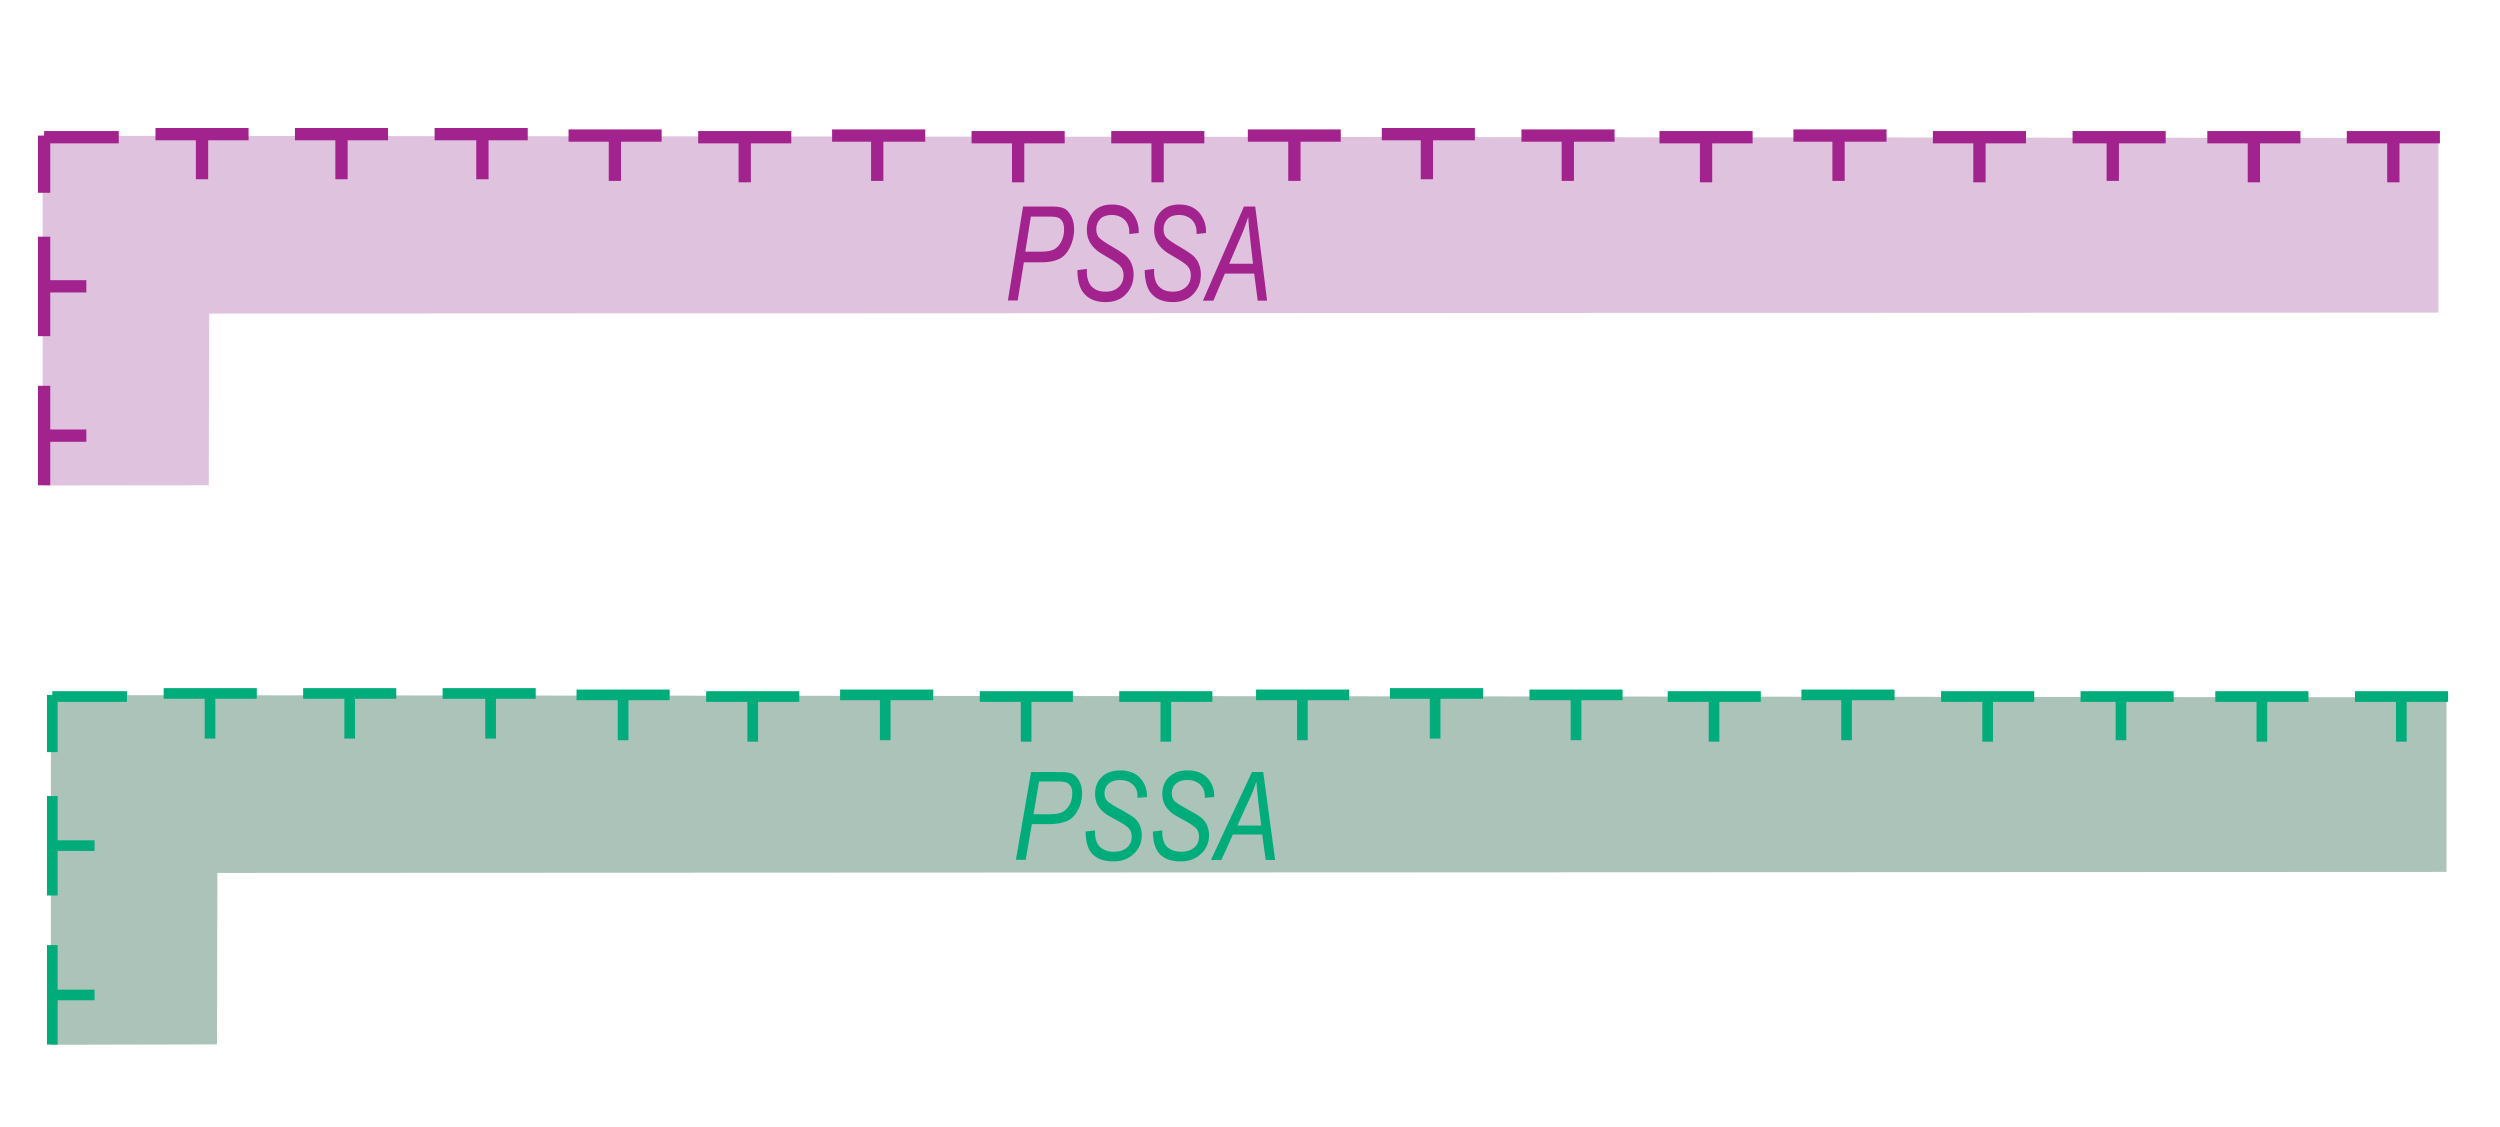 <?xml version="1.0" encoding="utf-8"?>
<!-- Generator: Adobe Illustrator 19.2.0, SVG Export Plug-In . SVG Version: 6.00 Build 0)  -->
<svg version="1.1" id="Layer_1" xmlns="http://www.w3.org/2000/svg" xmlns:xlink="http://www.w3.org/1999/xlink" x="0px" y="0px"
	 viewBox="0 0 121.89 54.93" style="enable-background:new 0 0 121.89 54.93;" xml:space="preserve">
<style type="text/css">
	.st0{fill:none;}
	.st1{fill:#DFC3DE;}
	.st2{fill:#A3238E;}
	.st3{fill:#ACC3B9;}
	.st4{fill:#00AD7A;}
</style>
<g>
	<rect x="0" y="0" class="st0" width="121.89" height="54.93"/>
</g>
<g>
	<polygon class="st1" points="118.89,15.24 118.89,6.73 2.08,6.62 2.08,23.67 10.18,23.66 10.2,15.29 	"/>
</g>
<g>
	<rect x="27.72" y="6.31" class="st2" width="4.54" height="0.6"/>
</g>
<g>
	<rect x="60.84" y="6.31" class="st2" width="4.53" height="0.6"/>
</g>
<g>
	<rect x="34.04" y="6.39" class="st2" width="4.54" height="0.6"/>
</g>
<g>
	<rect x="80.91" y="6.39" class="st2" width="4.54" height="0.6"/>
</g>
<g>
	<rect x="7.58" y="6.24" class="st2" width="4.54" height="0.6"/>
</g>
<g>
	<rect x="54.18" y="6.39" class="st2" width="4.54" height="0.6"/>
</g>
<g>
	<rect x="101.05" y="6.39" class="st2" width="4.54" height="0.6"/>
</g>
<g>
	<rect x="1.85" y="18.81" class="st2" width="0.6" height="4.85"/>
</g>
<g>
	<rect x="14.38" y="6.24" class="st2" width="4.54" height="0.6"/>
</g>
<g>
	<rect x="74.18" y="6.31" class="st2" width="4.54" height="0.6"/>
</g>
<g>
	<rect x="47.37" y="6.39" class="st2" width="4.54" height="0.6"/>
</g>
<g>
	<rect x="94.24" y="6.39" class="st2" width="4.54" height="0.6"/>
</g>
<g>
	<rect x="1.85" y="11.54" class="st2" width="0.6" height="4.85"/>
</g>
<g>
	<rect x="21.19" y="6.24" class="st2" width="4.54" height="0.6"/>
</g>
<g>
	<rect x="67.37" y="6.24" class="st2" width="4.54" height="0.6"/>
</g>
<g>
	<rect x="40.57" y="6.31" class="st2" width="4.54" height="0.6"/>
</g>
<g>
	<rect x="87.44" y="6.31" class="st2" width="4.54" height="0.6"/>
</g>
<g>
	<rect x="29.68" y="6.69" class="st2" width="0.6" height="2.13"/>
</g>
<g>
	<rect x="62.81" y="6.69" class="st2" width="0.6" height="2.13"/>
</g>
<g>
	<rect x="36.01" y="6.76" class="st2" width="0.6" height="2.13"/>
</g>
<g>
	<rect x="82.88" y="6.76" class="st2" width="0.6" height="2.13"/>
</g>
<g>
	<rect x="9.55" y="6.61" class="st2" width="0.6" height="2.13"/>
</g>
<g>
	<rect x="56.14" y="6.76" class="st2" width="0.6" height="2.13"/>
</g>
<g>
	<rect x="2.22" y="20.94" class="st2" width="1.99" height="0.6"/>
</g>
<g>
	<rect x="16.35" y="6.61" class="st2" width="0.6" height="2.13"/>
</g>
<g>
	<rect x="76.14" y="6.69" class="st2" width="0.6" height="2.13"/>
</g>
<g>
	<rect x="49.34" y="6.76" class="st2" width="0.6" height="2.13"/>
</g>
<g>
	<rect x="96.21" y="6.76" class="st2" width="0.6" height="2.13"/>
</g>
<g>
	<rect x="2.22" y="13.66" class="st2" width="1.99" height="0.6"/>
</g>
<g>
	<rect x="23.22" y="6.61" class="st2" width="0.6" height="2.13"/>
</g>
<g>
	<rect x="69.27" y="6.61" class="st2" width="0.6" height="2.13"/>
</g>
<g>
	<rect x="42.47" y="6.69" class="st2" width="0.6" height="2.13"/>
</g>
<g>
	<rect x="89.34" y="6.69" class="st2" width="0.6" height="2.13"/>
</g>
<g>
	<rect x="114.42" y="6.39" class="st2" width="4.54" height="0.6"/>
</g>
<g>
	<rect x="107.62" y="6.39" class="st2" width="4.54" height="0.6"/>
</g>
<g>
	<rect x="116.39" y="6.76" class="st2" width="0.6" height="2.13"/>
</g>
<g>
	<rect x="109.59" y="6.76" class="st2" width="0.6" height="2.13"/>
</g>
<g>
	<rect x="102.71" y="6.69" class="st2" width="0.6" height="2.13"/>
</g>
<g>
	<rect x="1.85" y="6.61" class="st2" width="0.6" height="2.79"/>
</g>
<g>
	<rect x="2.15" y="6.39" class="st2" width="3.64" height="0.6"/>
</g>
<g>
	<polygon class="st3" points="119.28,42.51 119.28,34 2.48,33.89 2.48,50.94 10.58,50.92 10.6,42.56 	"/>
</g>
<g>
	<rect x="28.11" y="33.62" class="st4" width="4.54" height="0.52"/>
</g>
<g>
	<rect x="61.24" y="33.62" class="st4" width="4.54" height="0.52"/>
</g>
<g>
	<rect x="34.43" y="33.7" class="st4" width="4.54" height="0.52"/>
</g>
<g>
	<rect x="81.31" y="33.7" class="st4" width="4.54" height="0.52"/>
</g>
<g>
	<rect x="7.98" y="33.55" class="st4" width="4.54" height="0.52"/>
</g>
<g>
	<rect x="54.57" y="33.7" class="st4" width="4.54" height="0.52"/>
</g>
<g>
	<rect x="101.44" y="33.7" class="st4" width="4.54" height="0.52"/>
</g>
<g>
	<rect x="2.29" y="46.08" class="st4" width="0.52" height="4.85"/>
</g>
<g>
	<rect x="14.78" y="33.55" class="st4" width="4.54" height="0.52"/>
</g>
<g>
	<rect x="74.57" y="33.62" class="st4" width="4.54" height="0.52"/>
</g>
<g>
	<rect x="47.77" y="33.7" class="st4" width="4.54" height="0.52"/>
</g>
<g>
	<rect x="94.64" y="33.7" class="st4" width="4.54" height="0.52"/>
</g>
<g>
	<rect x="2.29" y="38.81" class="st4" width="0.52" height="4.85"/>
</g>
<g>
	<rect x="21.58" y="33.55" class="st4" width="4.54" height="0.52"/>
</g>
<g>
	<rect x="67.77" y="33.55" class="st4" width="4.54" height="0.52"/>
</g>
<g>
	<rect x="40.96" y="33.62" class="st4" width="4.54" height="0.52"/>
</g>
<g>
	<rect x="87.83" y="33.62" class="st4" width="4.54" height="0.52"/>
</g>
<g>
	<rect x="30.12" y="33.96" class="st4" width="0.52" height="2.13"/>
</g>
<g>
	<rect x="63.24" y="33.96" class="st4" width="0.52" height="2.13"/>
</g>
<g>
	<rect x="36.44" y="34.03" class="st4" width="0.52" height="2.13"/>
</g>
<g>
	<rect x="83.31" y="34.03" class="st4" width="0.52" height="2.13"/>
</g>
<g>
	<rect x="9.98" y="33.88" class="st4" width="0.52" height="2.13"/>
</g>
<g>
	<rect x="56.58" y="34.03" class="st4" width="0.52" height="2.13"/>
</g>
<g>
	<rect x="2.62" y="48.25" class="st4" width="1.99" height="0.52"/>
</g>
<g>
	<rect x="16.79" y="33.88" class="st4" width="0.52" height="2.13"/>
</g>
<g>
	<rect x="76.58" y="33.96" class="st4" width="0.52" height="2.13"/>
</g>
<g>
	<rect x="49.77" y="34.03" class="st4" width="0.52" height="2.13"/>
</g>
<g>
	<rect x="96.65" y="34.03" class="st4" width="0.52" height="2.13"/>
</g>
<g>
	<rect x="2.62" y="40.97" class="st4" width="1.99" height="0.52"/>
</g>
<g>
	<rect x="23.66" y="33.88" class="st4" width="0.52" height="2.13"/>
</g>
<g>
	<rect x="69.71" y="33.88" class="st4" width="0.52" height="2.13"/>
</g>
<g>
	<rect x="42.9" y="33.96" class="st4" width="0.52" height="2.13"/>
</g>
<g>
	<rect x="89.77" y="33.96" class="st4" width="0.52" height="2.13"/>
</g>
<g>
	<rect x="114.82" y="33.7" class="st4" width="4.54" height="0.52"/>
</g>
<g>
	<rect x="108.01" y="33.7" class="st4" width="4.54" height="0.52"/>
</g>
<g>
	<rect x="116.82" y="34.03" class="st4" width="0.52" height="2.13"/>
</g>
<g>
	<rect x="110.02" y="34.03" class="st4" width="0.52" height="2.13"/>
</g>
<g>
	<rect x="103.15" y="33.96" class="st4" width="0.52" height="2.13"/>
</g>
<g>
	<rect x="2.29" y="33.88" class="st4" width="0.52" height="2.79"/>
</g>
<g>
	<rect x="2.55" y="33.7" class="st4" width="3.64" height="0.52"/>
</g>
<g>
	<g>
		<path class="st4" d="M49.53,41.93l0.74-4.29h1.47c0.25,0,0.44,0.04,0.57,0.1c0.12,0.07,0.23,0.19,0.32,0.36
			c0.09,0.17,0.13,0.37,0.13,0.59c0,0.29-0.07,0.57-0.21,0.82c-0.14,0.26-0.32,0.44-0.55,0.53s-0.5,0.14-0.81,0.14h-0.88l-0.3,1.74
			H49.53z M50.39,39.7h0.77c0.28,0,0.49-0.03,0.63-0.1c0.14-0.07,0.26-0.19,0.35-0.35s0.14-0.34,0.14-0.54
			c0-0.15-0.02-0.27-0.07-0.36c-0.05-0.09-0.12-0.15-0.2-0.19s-0.23-0.06-0.45-0.06h-0.9L50.39,39.7z"/>
	</g>
	<g>
		<path class="st4" d="M52.93,40.54l0.46-0.05l0,0.14c0,0.19,0.04,0.36,0.12,0.51c0.06,0.11,0.16,0.21,0.3,0.28
			c0.14,0.07,0.31,0.11,0.5,0.11c0.27,0,0.48-0.07,0.64-0.21c0.16-0.14,0.23-0.32,0.23-0.53c0-0.15-0.04-0.28-0.13-0.39
			c-0.09-0.11-0.31-0.25-0.64-0.43c-0.26-0.14-0.44-0.24-0.53-0.31c-0.17-0.13-0.29-0.27-0.37-0.42s-0.12-0.33-0.12-0.53
			c0-0.34,0.11-0.62,0.33-0.83s0.52-0.32,0.9-0.32c0.26,0,0.49,0.05,0.68,0.15s0.34,0.25,0.45,0.44s0.17,0.4,0.17,0.62l0,0.09
			l-0.46,0.04l0-0.1c0-0.14-0.03-0.27-0.1-0.39c-0.07-0.12-0.17-0.21-0.3-0.28s-0.28-0.1-0.45-0.1c-0.24,0-0.43,0.06-0.56,0.18
			c-0.13,0.12-0.2,0.27-0.2,0.46c0,0.17,0.05,0.31,0.15,0.4c0.1,0.09,0.35,0.25,0.75,0.46c0.29,0.16,0.49,0.29,0.59,0.38
			c0.1,0.1,0.19,0.22,0.24,0.35s0.09,0.29,0.09,0.46c0,0.36-0.13,0.66-0.38,0.9C55.02,41.88,54.69,42,54.28,42
			c-0.44,0-0.78-0.12-1.01-0.35C53.04,41.41,52.93,41.04,52.93,40.54z"/>
	</g>
	<g>
		<path class="st4" d="M56.21,40.54l0.46-0.05l0,0.14c0,0.19,0.04,0.36,0.12,0.51c0.06,0.11,0.16,0.21,0.3,0.28
			c0.14,0.07,0.31,0.11,0.5,0.11c0.27,0,0.48-0.07,0.64-0.21c0.16-0.14,0.23-0.32,0.23-0.53c0-0.15-0.04-0.28-0.13-0.39
			c-0.09-0.11-0.31-0.25-0.64-0.43c-0.26-0.14-0.44-0.24-0.53-0.31c-0.17-0.13-0.29-0.27-0.37-0.42s-0.12-0.33-0.12-0.53
			c0-0.34,0.11-0.62,0.33-0.83s0.52-0.32,0.9-0.32c0.26,0,0.49,0.05,0.68,0.15s0.34,0.25,0.45,0.44s0.17,0.4,0.17,0.62l0,0.09
			l-0.46,0.04l0-0.1c0-0.14-0.03-0.27-0.1-0.39c-0.07-0.12-0.17-0.21-0.3-0.28s-0.28-0.1-0.45-0.1c-0.24,0-0.43,0.06-0.56,0.18
			c-0.13,0.12-0.2,0.27-0.2,0.46c0,0.17,0.05,0.31,0.15,0.4c0.1,0.09,0.35,0.25,0.75,0.46c0.29,0.16,0.49,0.29,0.59,0.38
			c0.1,0.1,0.19,0.22,0.24,0.35s0.09,0.29,0.09,0.46c0,0.36-0.13,0.66-0.38,0.9C58.3,41.88,57.97,42,57.56,42
			c-0.44,0-0.78-0.12-1.01-0.35C56.33,41.41,56.21,41.04,56.21,40.54z"/>
	</g>
	<g>
		<path class="st4" d="M59.04,41.93l2-4.29h0.55l0.58,4.29h-0.46l-0.17-1.24h-1.43l-0.56,1.24H59.04z M60.33,40.25h1.16l-0.13-1.08
			c-0.05-0.43-0.09-0.78-0.1-1.07c-0.08,0.25-0.19,0.54-0.35,0.88L60.33,40.25z"/>
	</g>
</g>
<g>
	<g>
		<path class="st2" d="M49.14,14.66l0.74-4.59h1.47c0.25,0,0.44,0.04,0.57,0.11c0.12,0.07,0.23,0.2,0.32,0.38
			c0.09,0.18,0.13,0.39,0.13,0.63c0,0.31-0.07,0.6-0.21,0.88s-0.32,0.47-0.55,0.57c-0.23,0.1-0.5,0.15-0.81,0.15h-0.88l-0.3,1.86
			H49.14z M49.99,12.27h0.77c0.28,0,0.49-0.04,0.63-0.11c0.14-0.07,0.26-0.2,0.35-0.37c0.09-0.18,0.14-0.37,0.14-0.58
			c0-0.16-0.02-0.29-0.07-0.39c-0.05-0.1-0.12-0.16-0.2-0.2s-0.23-0.06-0.45-0.06h-0.9L49.99,12.27z"/>
	</g>
	<g>
		<path class="st2" d="M52.53,13.17l0.46-0.06l0,0.15c0,0.21,0.04,0.39,0.12,0.55c0.06,0.12,0.16,0.22,0.3,0.3
			c0.14,0.08,0.31,0.11,0.5,0.11c0.27,0,0.48-0.08,0.64-0.23c0.16-0.15,0.23-0.34,0.23-0.57c0-0.16-0.04-0.3-0.13-0.41
			c-0.09-0.12-0.31-0.27-0.64-0.46c-0.26-0.15-0.44-0.26-0.53-0.34c-0.17-0.14-0.29-0.29-0.37-0.45c-0.08-0.16-0.12-0.35-0.12-0.56
			c0-0.37,0.11-0.66,0.33-0.89s0.52-0.34,0.9-0.34c0.26,0,0.49,0.05,0.68,0.16c0.19,0.11,0.34,0.26,0.45,0.47s0.17,0.42,0.17,0.66
			l0,0.1l-0.46,0.05l0-0.1c0-0.15-0.03-0.29-0.1-0.42s-0.17-0.23-0.3-0.3c-0.13-0.07-0.28-0.11-0.45-0.11
			c-0.24,0-0.43,0.06-0.56,0.19c-0.13,0.13-0.2,0.29-0.2,0.5c0,0.19,0.05,0.33,0.15,0.43c0.1,0.1,0.35,0.27,0.75,0.5
			c0.29,0.17,0.49,0.31,0.59,0.41c0.1,0.11,0.19,0.23,0.24,0.38c0.06,0.15,0.09,0.31,0.09,0.5c0,0.38-0.13,0.7-0.38,0.96
			c-0.25,0.26-0.58,0.38-0.99,0.38c-0.44,0-0.78-0.13-1.01-0.38C52.65,14.11,52.53,13.71,52.53,13.17z"/>
	</g>
	<g>
		<path class="st2" d="M55.81,13.17l0.46-0.06l0,0.15c0,0.21,0.04,0.39,0.12,0.55c0.06,0.12,0.16,0.22,0.3,0.3
			c0.14,0.08,0.31,0.11,0.5,0.11c0.27,0,0.48-0.08,0.64-0.23c0.16-0.15,0.23-0.34,0.23-0.57c0-0.16-0.04-0.3-0.13-0.41
			c-0.09-0.12-0.31-0.27-0.64-0.46c-0.26-0.15-0.44-0.26-0.53-0.34c-0.17-0.14-0.29-0.29-0.37-0.45c-0.08-0.16-0.12-0.35-0.12-0.56
			c0-0.37,0.11-0.66,0.33-0.89s0.52-0.34,0.9-0.34c0.26,0,0.49,0.05,0.68,0.16c0.19,0.11,0.34,0.26,0.45,0.47s0.17,0.42,0.17,0.66
			l0,0.1l-0.46,0.05l0-0.1c0-0.15-0.03-0.29-0.1-0.42s-0.17-0.23-0.3-0.3c-0.13-0.07-0.28-0.11-0.45-0.11
			c-0.24,0-0.43,0.06-0.56,0.19c-0.13,0.13-0.2,0.29-0.2,0.5c0,0.19,0.05,0.33,0.15,0.43c0.1,0.1,0.35,0.27,0.75,0.5
			c0.29,0.17,0.49,0.31,0.59,0.41c0.1,0.11,0.19,0.23,0.24,0.38c0.06,0.15,0.09,0.31,0.09,0.5c0,0.38-0.13,0.7-0.38,0.96
			c-0.25,0.26-0.58,0.38-0.99,0.38c-0.44,0-0.78-0.13-1.01-0.38C55.93,14.11,55.82,13.71,55.81,13.17z"/>
	</g>
	<g>
		<path class="st2" d="M58.65,14.66l2-4.59h0.55l0.58,4.59h-0.46l-0.17-1.32h-1.43l-0.56,1.32H58.65z M59.93,12.86h1.16l-0.13-1.15
			c-0.05-0.46-0.09-0.84-0.1-1.14c-0.08,0.26-0.19,0.58-0.35,0.94L59.93,12.86z"/>
	</g>
</g>
</svg>
